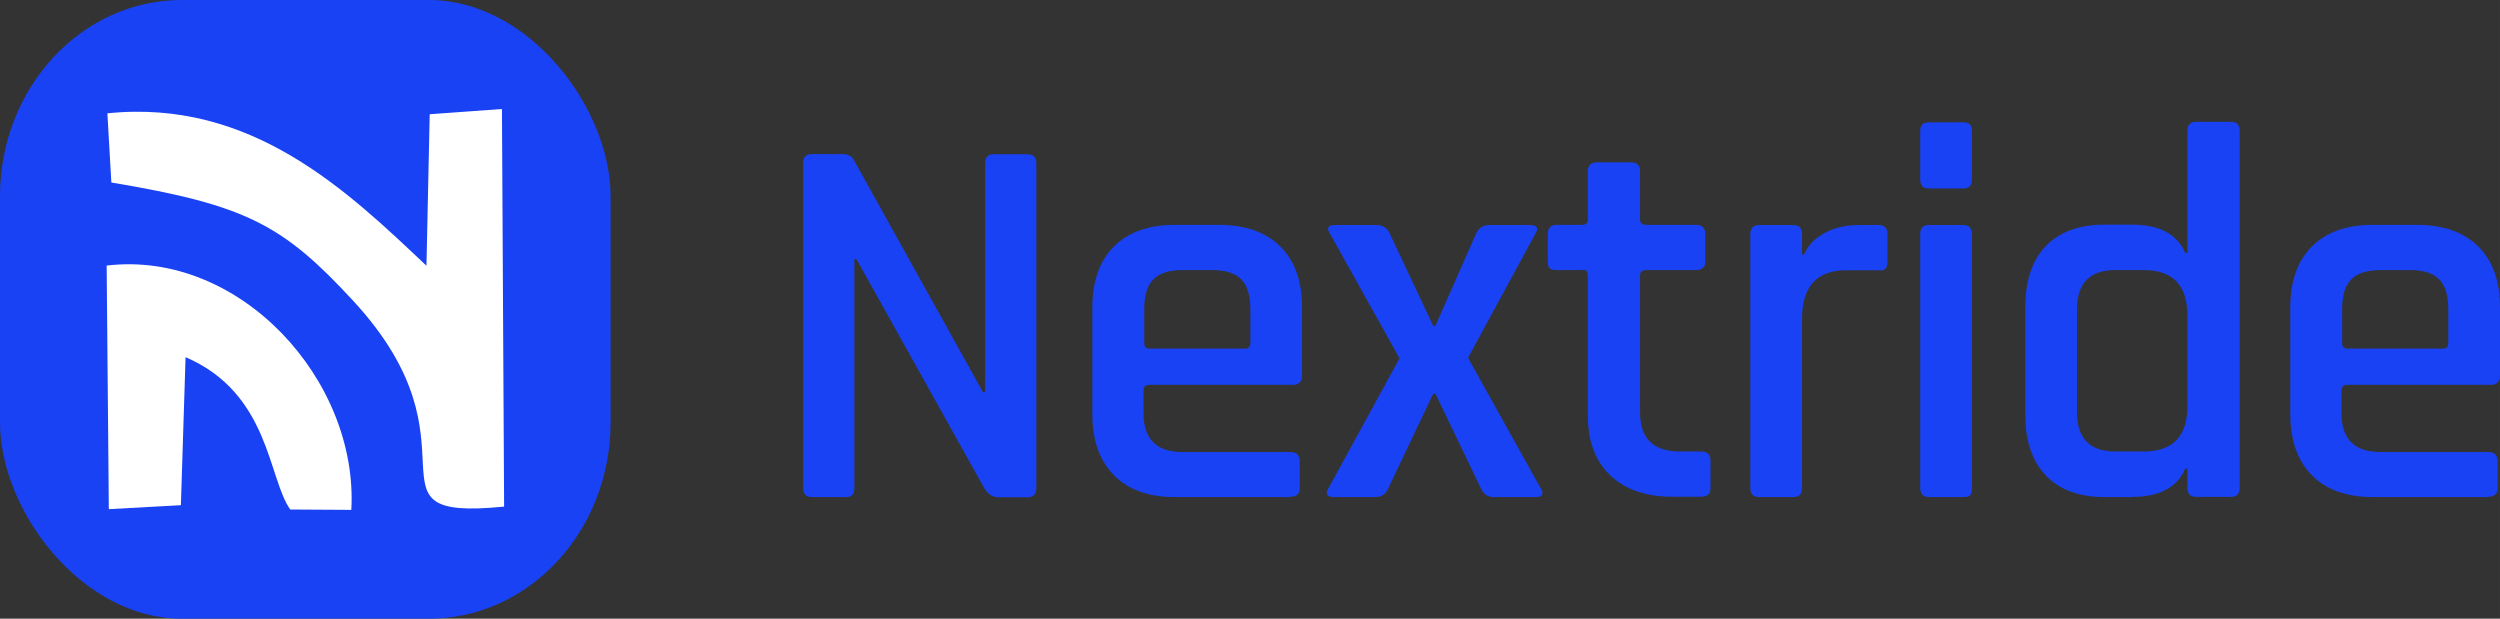<?xml version="1.0" encoding="UTF-8"?>
<!DOCTYPE svg PUBLIC "-//W3C//DTD SVG 1.1//EN" "http://www.w3.org/Graphics/SVG/1.1/DTD/svg11.dtd">
<!-- Creator: CorelDRAW 2021 (64-Bit) -->
<svg xmlns="http://www.w3.org/2000/svg" xml:space="preserve" width="2.675in" height="0.662in" version="1.1" style="shape-rendering:geometricPrecision; text-rendering:geometricPrecision; image-rendering:optimizeQuality; fill-rule:evenodd; clip-rule:evenodd"
viewBox="0 0 138.76 34.34"
 xmlns:xlink="http://www.w3.org/1999/xlink"
 xmlns:xodm="http://www.corel.com/coreldraw/odm/2003">
 <rect x="0" y="0" width="138.76" height="34.34" fill="#333333" stroke="none"/>
 <defs>
  <style type="text/css">
   <![CDATA[
    .fil0 {fill:#1942F5}
    .fil1 {fill:white}
    .fil2 {fill:#1942F5;fill-rule:nonzero}
   ]]>
  </style>
 </defs>
 <g id="Layer_x0020_1">
  <rect class="fil0" x="-0" y="-0" width="33.89" height="34.34" rx="10.09" ry="10.89"/>
  <g id="_2696895254400">
   <path class="fil1" d="M27.98 28.11l-0.12 -22.06 -4.01 0.29 -0.18 8.41c-4.34,-4.1 -9.69,-9.29 -17.71,-8.46l0.22 3.84c7.5,1.25 9.53,2.36 13.4,6.54 7.57,8.17 0.01,12.27 8.39,11.45z"/>
   <path class="fil1" d="M10.29 19.82c4.68,2 4.59,6.74 5.82,8.46l3.39 0.02c0.4,-7.22 -6.21,-14.44 -13.58,-13.56l0.12 13.52 4 -0.22 0.26 -8.22z"/>
  </g>
  <path class="fil2" d="M46.92 27.59l-1.84 0c-0.34,0 -0.5,-0.17 -0.5,-0.5l0 -18.04c0,-0.34 0.17,-0.5 0.5,-0.5l1.66 0c0.32,0 0.53,0.11 0.65,0.33l7.17 12.89 0.12 0 0 -12.71c0,-0.34 0.17,-0.5 0.5,-0.5l1.84 0c0.34,0 0.5,0.17 0.5,0.5l0 18.04c0,0.34 -0.17,0.5 -0.5,0.5l-1.6 0c-0.32,0 -0.57,-0.16 -0.77,-0.47l-7.11 -12.74 -0.12 0 0 12.71c0,0.34 -0.17,0.5 -0.5,0.5z"/>
  <path id="_1" class="fil2" d="M71.62 27.59l-6.4 0c-1.46,0 -2.59,-0.4 -3.39,-1.21 -0.8,-0.81 -1.2,-1.94 -1.2,-3.38l0 -5.93c0,-1.46 0.4,-2.59 1.2,-3.39 0.8,-0.8 1.93,-1.2 3.39,-1.2l2.43 0c1.46,0 2.6,0.4 3.41,1.2 0.81,0.8 1.21,1.93 1.21,3.39l0 3.76c0,0.36 -0.18,0.53 -0.53,0.53l-7.94 0c-0.22,0 -0.33,0.1 -0.33,0.3l0 1.27c0,1.44 0.72,2.16 2.16,2.16l5.98 0c0.36,0 0.53,0.18 0.53,0.53l0 1.48c0,0.32 -0.18,0.47 -0.53,0.47zm-7.82 -8.24l5.3 0c0.2,0 0.3,-0.1 0.3,-0.3l0 -1.9c0,-0.75 -0.17,-1.3 -0.5,-1.64 -0.34,-0.35 -0.88,-0.52 -1.63,-0.52l-1.63 0c-0.75,0 -1.29,0.17 -1.63,0.52 -0.34,0.35 -0.5,0.89 -0.5,1.64l0 1.9c0,0.2 0.1,0.3 0.3,0.3z"/>
  <path id="_2" class="fil2" d="M76.32 27.59l-2.25 0c-0.43,0 -0.54,-0.17 -0.33,-0.5l3.94 -7.2 -3.85 -6.9c-0.22,-0.34 -0.13,-0.5 0.27,-0.5l2.28 0c0.38,0 0.63,0.17 0.77,0.5l2.4 5.1 0.12 0 2.25 -5.1c0.14,-0.34 0.39,-0.5 0.74,-0.5l2.25 0c0.41,0 0.51,0.17 0.3,0.5l-3.73 6.87 4.03 7.23c0.2,0.34 0.11,0.5 -0.27,0.5l-2.34 0c-0.34,0 -0.57,-0.17 -0.71,-0.5l-2.52 -5.24 -0.12 0 -2.49 5.24c-0.14,0.34 -0.39,0.5 -0.74,0.5z"/>
  <path id="_3" class="fil2" d="M87.83 14.99l-1.42 0c-0.2,0 -0.33,-0.03 -0.4,-0.1 -0.07,-0.07 -0.1,-0.19 -0.1,-0.37l0 -1.54c0,-0.34 0.17,-0.5 0.5,-0.5l1.42 0c0.2,0 0.3,-0.1 0.3,-0.3l0 -2.67c0,-0.34 0.18,-0.5 0.53,-0.5l1.87 0c0.34,0 0.5,0.17 0.5,0.5l0 2.67c0,0.2 0.11,0.3 0.33,0.3l2.76 0c0.36,0 0.53,0.17 0.53,0.5l0 1.54c0,0.32 -0.18,0.47 -0.53,0.47l-2.76 0c-0.22,0 -0.33,0.1 -0.33,0.3l0 7.61c0,1.44 0.74,2.16 2.22,2.16l1.16 0c0.36,0 0.53,0.17 0.53,0.5l0 1.54c0,0.32 -0.18,0.47 -0.53,0.47l-1.6 0c-1.46,0 -2.61,-0.4 -3.44,-1.19 -0.83,-0.79 -1.24,-1.91 -1.24,-3.35l0 -7.76c0,-0.2 -0.1,-0.3 -0.3,-0.3z"/>
  <path id="_4" class="fil2" d="M99.52 27.59l-1.87 0c-0.34,0 -0.5,-0.17 -0.5,-0.5l0 -14.1c0,-0.34 0.17,-0.5 0.5,-0.5l1.87 0c0.34,0 0.5,0.17 0.5,0.5l0 1.13 0.12 0c0.2,-0.49 0.58,-0.89 1.14,-1.19 0.56,-0.3 1.19,-0.44 1.88,-0.44l1.1 0c0.34,0 0.5,0.17 0.5,0.5l0 1.54c0,0.38 -0.17,0.53 -0.5,0.47l-1.78 0c-1.64,0 -2.46,0.9 -2.46,2.7l0 9.39c0,0.34 -0.17,0.5 -0.5,0.5z"/>
  <path id="_5" class="fil2" d="M106.58 9.96l0 -2.7c0,-0.32 0.16,-0.47 0.47,-0.47l1.93 0c0.32,0 0.47,0.16 0.47,0.47l0 2.7c0,0.34 -0.16,0.5 -0.47,0.5l-1.93 0c-0.32,0 -0.47,-0.17 -0.47,-0.5zm0 17.13l0 -14.1c0,-0.34 0.16,-0.5 0.47,-0.5l1.9 0c0.34,0 0.5,0.17 0.5,0.5l0 14.1c0,0.2 -0.03,0.33 -0.1,0.4 -0.07,0.07 -0.19,0.1 -0.37,0.1l-1.9 0c-0.34,0 -0.5,-0.17 -0.5,-0.5z"/>
  <path id="_6" class="fil2" d="M118.33 27.59l-1.51 0c-1.42,0 -2.51,-0.4 -3.27,-1.2 -0.76,-0.8 -1.14,-1.93 -1.14,-3.39l0 -5.93c0,-1.48 0.38,-2.62 1.14,-3.41 0.76,-0.79 1.85,-1.19 3.27,-1.19l1.51 0c1.52,0 2.51,0.52 2.96,1.57l0.12 0 0 -6.78c0,-0.34 0.17,-0.5 0.5,-0.5l1.9 0c0.34,0 0.5,0.17 0.5,0.5l0 19.82c0,0.34 -0.17,0.5 -0.5,0.5l-1.9 0c-0.34,0 -0.5,-0.17 -0.5,-0.5l0 -1.07 -0.12 0c-0.45,1.05 -1.44,1.57 -2.96,1.57zm3.08 -5.04l0 -5.04c0,-1.68 -0.81,-2.52 -2.43,-2.52l-1.57 0c-1.42,0 -2.13,0.73 -2.13,2.19l0 5.69c0,1.46 0.71,2.19 2.13,2.19l1.57 0c1.62,0 2.43,-0.84 2.43,-2.52z"/>
  <path id="_7" class="fil2" d="M138.11 27.59l-6.4 0c-1.46,0 -2.59,-0.4 -3.39,-1.21 -0.8,-0.81 -1.2,-1.94 -1.2,-3.38l0 -5.93c0,-1.46 0.4,-2.59 1.2,-3.39 0.8,-0.8 1.93,-1.2 3.39,-1.2l2.43 0c1.46,0 2.6,0.4 3.41,1.2 0.81,0.8 1.21,1.93 1.21,3.39l0 3.76c0,0.36 -0.18,0.53 -0.53,0.53l-7.94 0c-0.22,0 -0.33,0.1 -0.33,0.3l0 1.27c0,1.44 0.72,2.16 2.16,2.16l5.98 0c0.36,0 0.53,0.18 0.53,0.53l0 1.48c0,0.32 -0.18,0.47 -0.53,0.47zm-7.82 -8.24l5.3 0c0.2,0 0.3,-0.1 0.3,-0.3l0 -1.9c0,-0.75 -0.17,-1.3 -0.5,-1.64 -0.34,-0.35 -0.88,-0.52 -1.63,-0.52l-1.63 0c-0.75,0 -1.29,0.17 -1.63,0.52 -0.34,0.35 -0.5,0.89 -0.5,1.64l0 1.9c0,0.2 0.1,0.3 0.3,0.3z"/>
 </g>
</svg>
